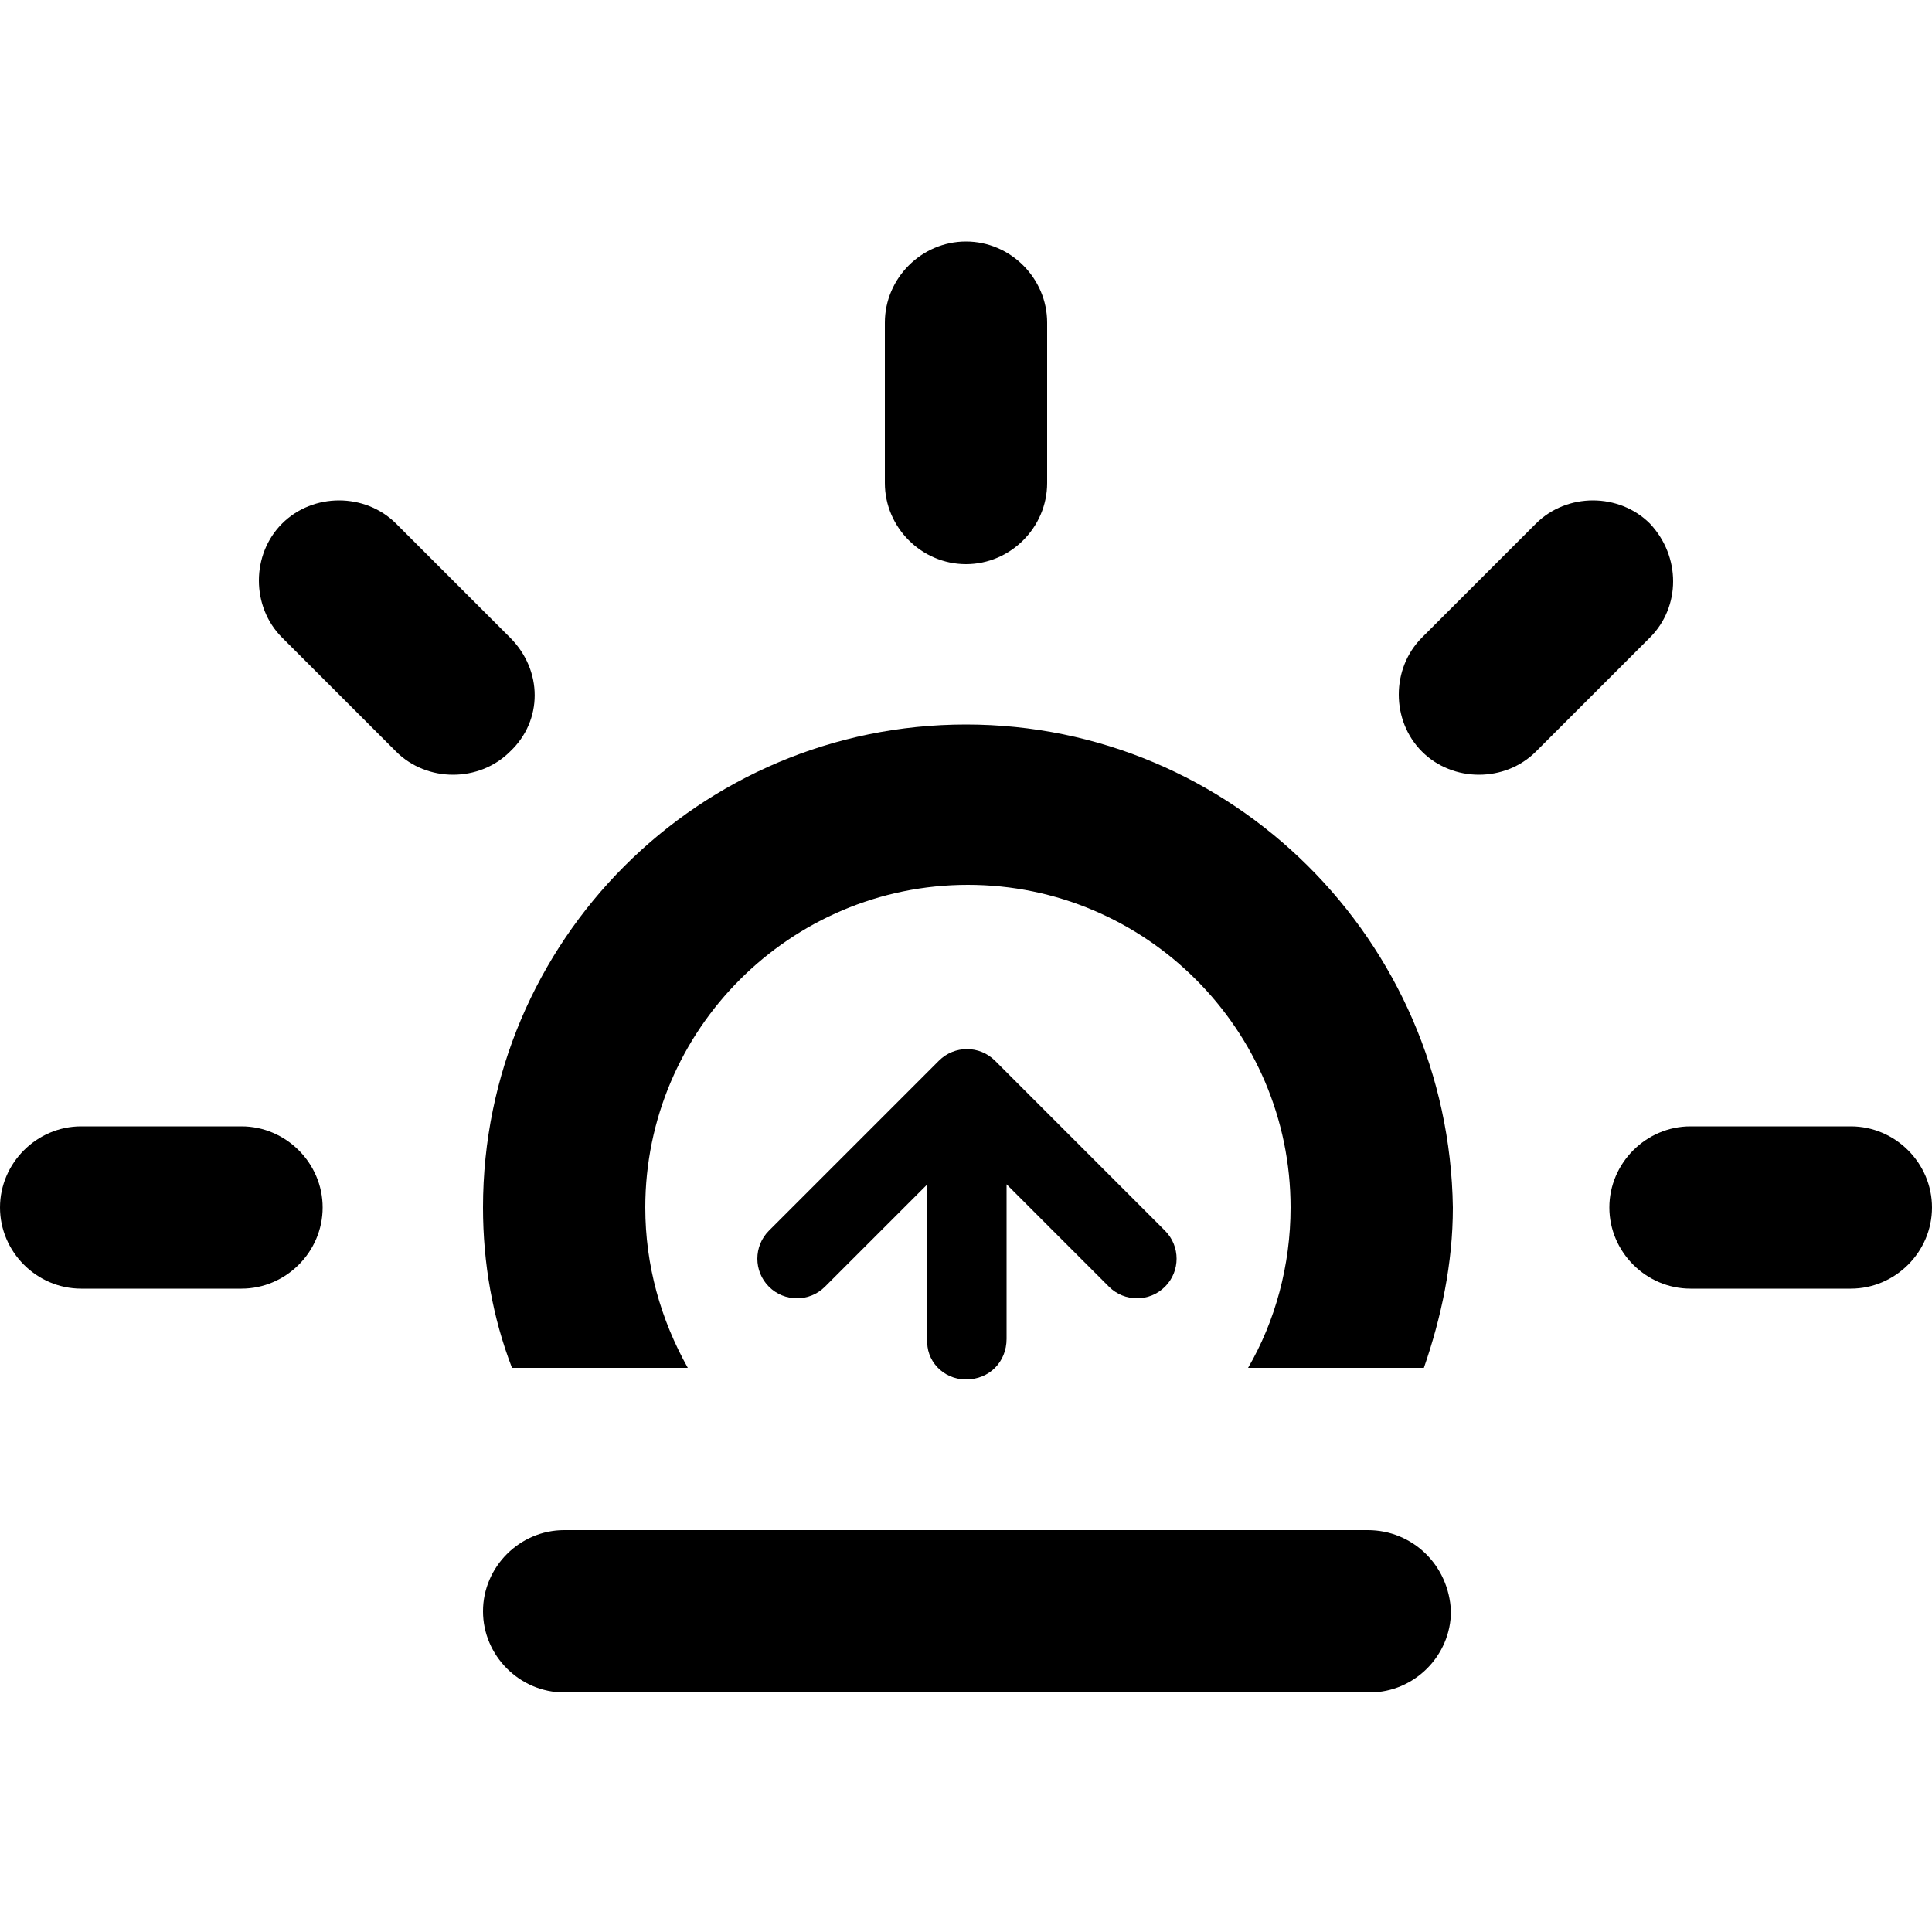 <?xml version="1.0" encoding="utf-8"?>
<!-- Generator: Adobe Illustrator 21.0.0, SVG Export Plug-In . SVG Version: 6.00 Build 0)  -->
<svg version="1.1" id="Layer_1" xmlns="http://www.w3.org/2000/svg" xmlns:xlink="http://www.w3.org/1999/xlink" x="0px" y="0px"
	 viewBox="0 0 100 100" style="enable-background:new 0 0 100 100;" xml:space="preserve">
<g>
	<g>
		<path d="M26.4,33l-5.9-5.9c-1.6-1.6-4.3-1.6-5.9,0c-1.6,1.6-1.6,4.3,0,5.9l5.9,5.9c1.6,1.6,4.3,1.6,5.9,0
			C28.1,37.3,28.1,34.7,26.4,33z M95.8,58.3h-8.3c-2.3,0-4.2,1.9-4.2,4.2c0,2.3,1.9,4.2,4.2,4.2h8.3c2.3,0,4.2-1.9,4.2-4.2
			C100,60.2,98.1,58.3,95.8,58.3z M12.5,58.3H4.2c-2.3,0-4.2,1.9-4.2,4.2c0,2.3,1.9,4.2,4.2,4.2h8.3c2.3,0,4.2-1.9,4.2-4.2
			C16.7,60.2,14.8,58.3,12.5,58.3z M70.8,79.2H29.2c-2.3,0-4.2,1.9-4.2,4.2c0,2.3,1.9,4.2,4.2,4.2h41.7c2.3,0,4.2-1.9,4.2-4.2
			C75,81,73.1,79.2,70.8,79.2z M85.4,27.1c-1.6-1.6-4.3-1.6-5.9,0L73.6,33c-1.6,1.6-1.6,4.3,0,5.9c1.6,1.6,4.3,1.6,5.9,0l5.9-5.9
			C87,31.4,87,28.8,85.4,27.1z M50,29.2c2.3,0,4.2-1.9,4.2-4.2v-8.3c0-2.3-1.9-4.2-4.2-4.2c-2.3,0-4.2,1.9-4.2,4.2V25
			C45.8,27.3,47.7,29.2,50,29.2z M50,37.5c-13.8,0-25,11.2-25,25c0,2.9,0.5,5.7,1.5,8.3h9.1c-1.4-2.5-2.2-5.3-2.2-8.3
			c0-9.2,7.5-16.7,16.7-16.7c9.2,0,16.7,7.5,16.7,16.7c0,3-0.8,5.9-2.2,8.3h9.1c0.9-2.6,1.5-5.4,1.5-8.3C75,48.7,63.8,37.5,50,37.5z
			 M50,71.4c1.2,0,2.1-0.9,2.1-2.1v-8l5.3,5.3c0.8,0.8,2.1,0.8,2.9,0c0.8-0.8,0.8-2.1,0-2.9l-8.8-8.8c-0.8-0.8-2.1-0.8-2.9,0
			l-8.8,8.8c-0.8,0.8-0.8,2.1,0,2.9c0.8,0.8,2.1,0.8,2.9,0l5.3-5.3v8C47.9,70.4,48.8,71.4,50,71.4z"/>
	</g>
</g>
</svg>
